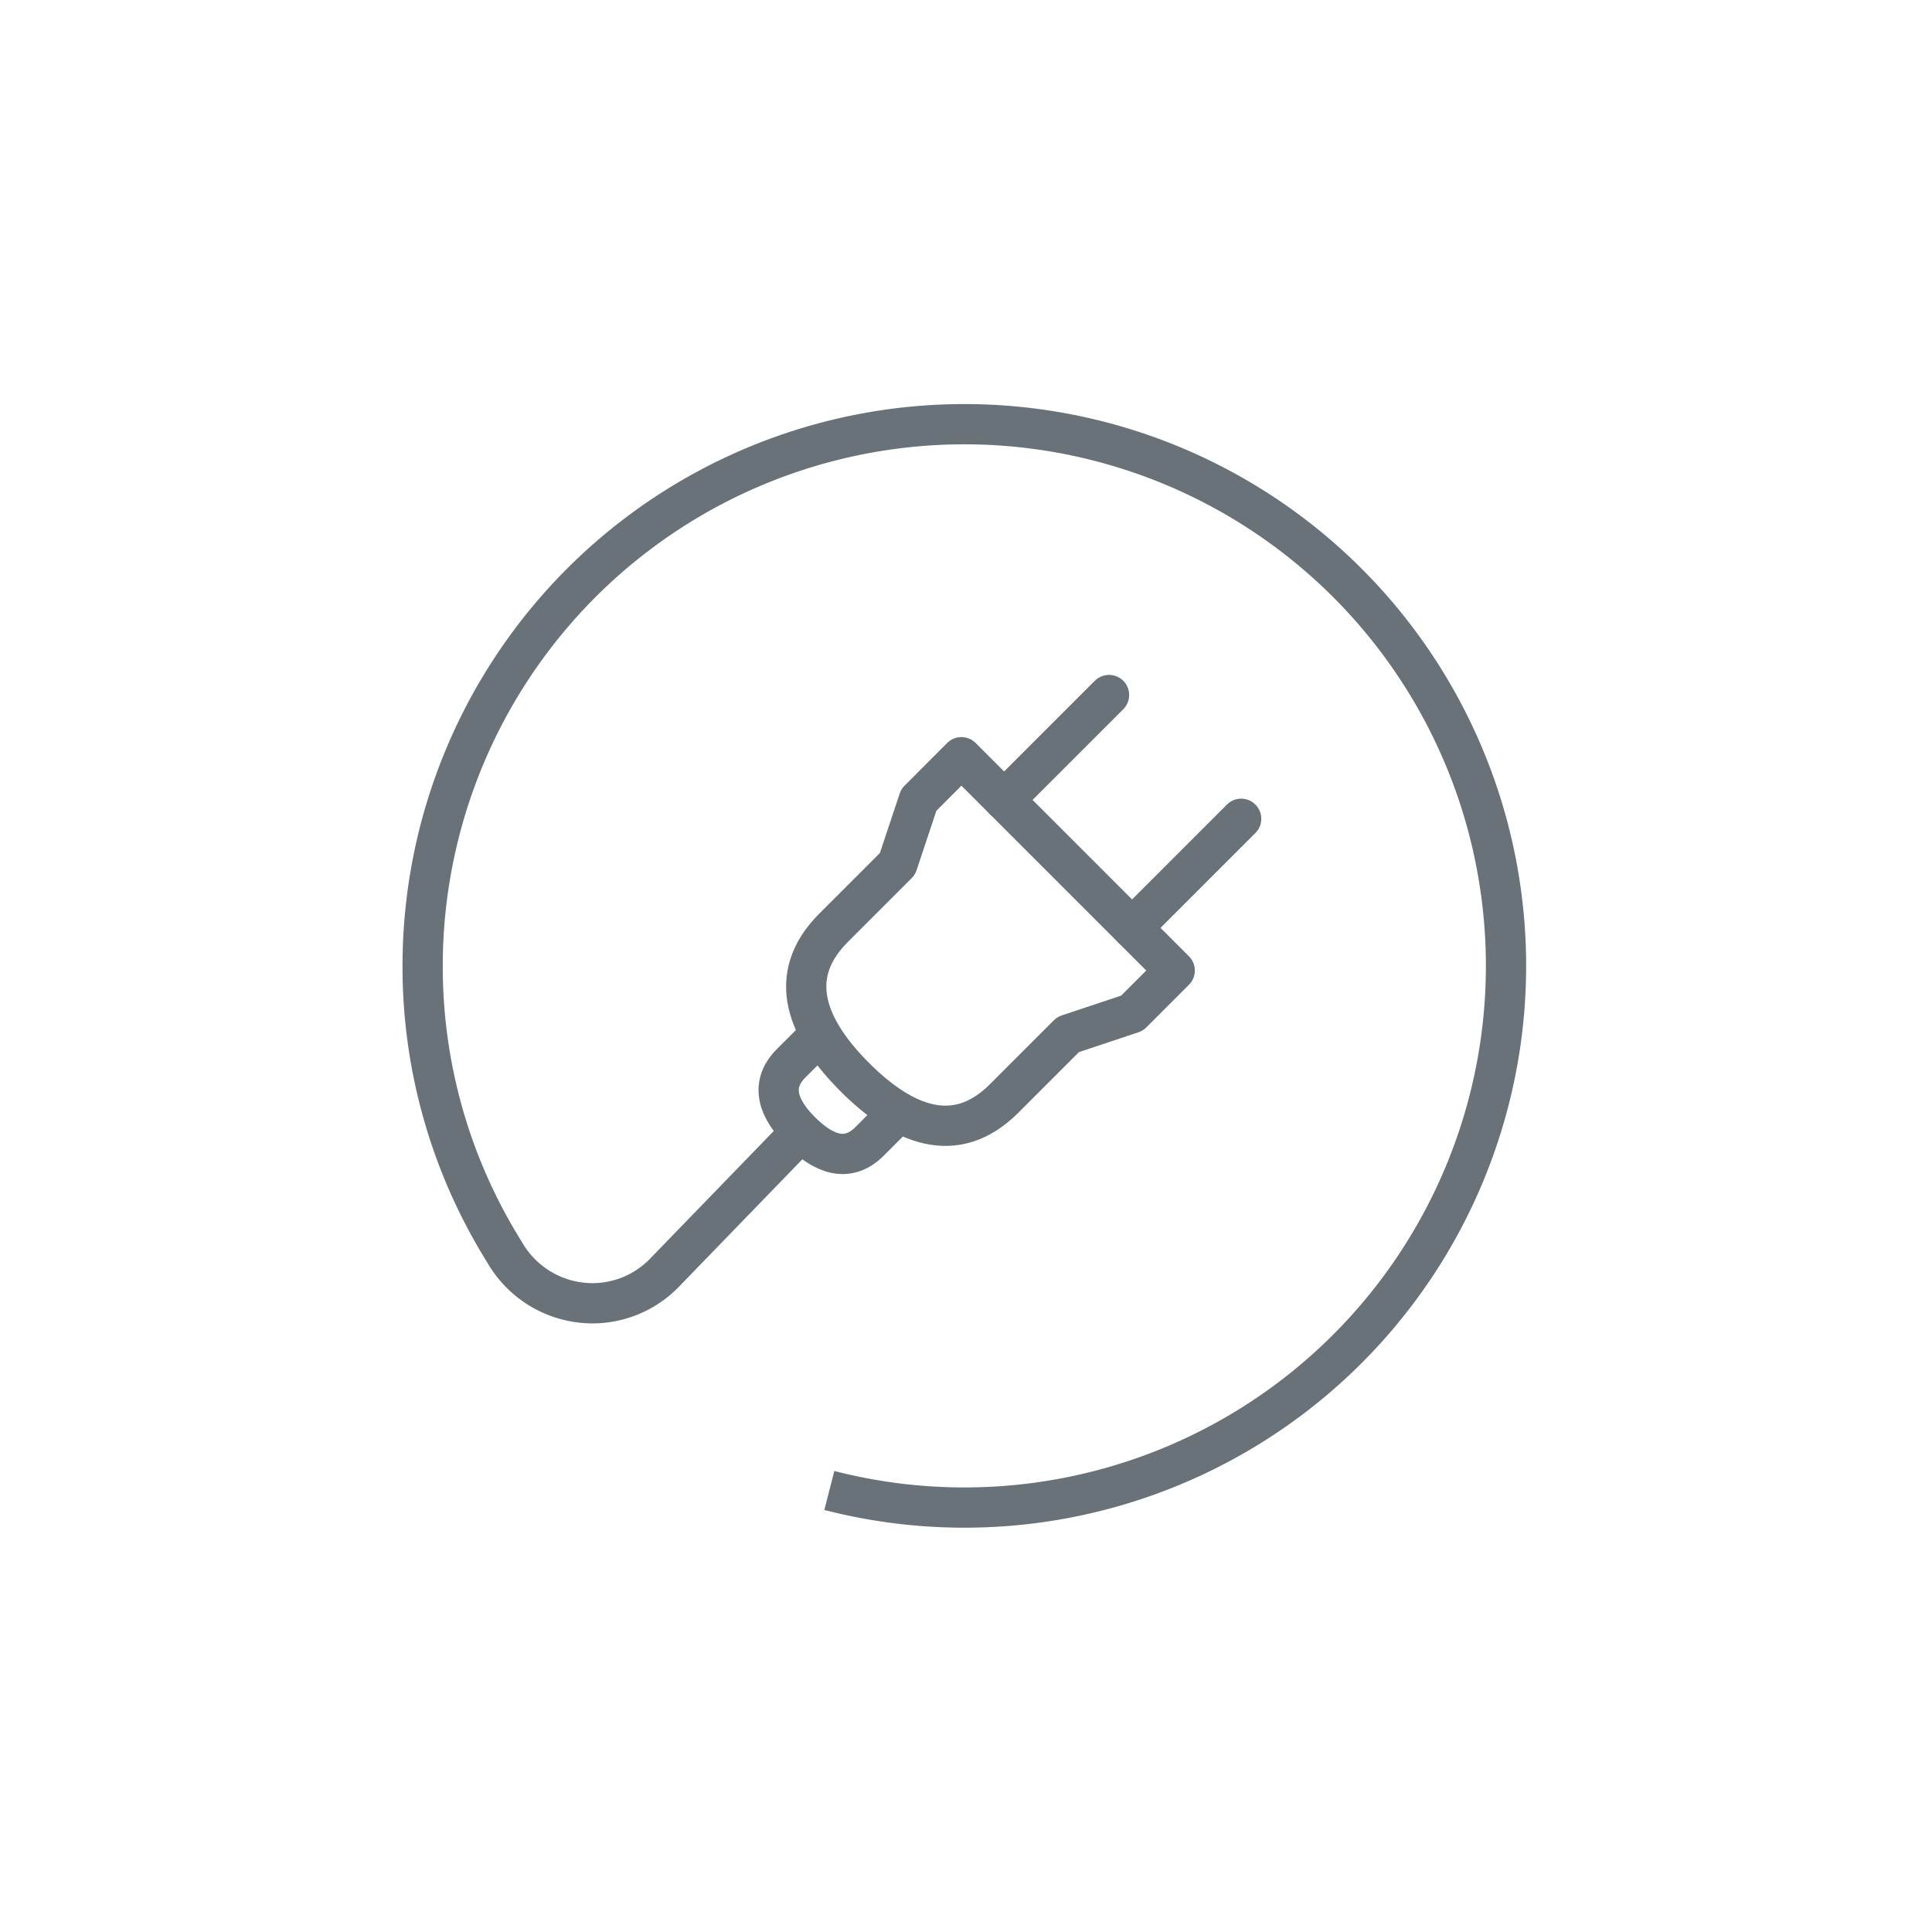 <svg data-name="IC_NiroEV_Feature03(96px)" xmlns="http://www.w3.org/2000/svg" width="96" height="96" viewBox="0 0 96 96">
    <g data-name="그룹 5268">
        <path data-name="선 566" transform="translate(49.893 34.535)" style="stroke-linecap:round;fill:none;stroke:#697278;stroke-linejoin:round;stroke-width:2px" d="M0 5.214 5.214 0"/>
        <path data-name="선 567" transform="translate(56.252 40.685)" style="stroke-linecap:round;fill:none;stroke:#697278;stroke-linejoin:round;stroke-width:2px" d="M0 5.421 5.421 0"/>
        <path data-name="패스 9348" d="m1086.551 417.512-1.059 3.179-3.179 3.179c-2.439 2.439-1.282 5.077 1.059 7.418s4.98 3.5 7.418 1.06l3.179-3.179 3.18-1.06 2.119-2.119-10.6-10.6z" style="fill:none;stroke:#697278;stroke-linejoin:round;stroke-width:2px" transform="translate(-1040.897 -377.764)"/>
        <path data-name="패스 9349" d="m1081.67 429.136-1.46 1.459c-1.119 1.119-.588 2.331.487 3.4s2.286 1.606 3.405.487l1.459-1.46" style="fill:none;stroke:#697278;stroke-linejoin:round;stroke-width:2px" transform="translate(-1040.897 -377.764)"/>
        <path data-name="패스 9350" d="M1082.106 451.825a26.916 26.916 0 1 0-20.208-26.062 26.73 26.73 0 0 0 3.682 13.58c.121.207.246.413.373.616a5.044 5.044 0 0 0 4.371 2.564 4.99 4.99 0 0 0 3.655-1.585L1080.7 434" style="fill:none;stroke:#697278;stroke-linejoin:round;stroke-width:2px" transform="translate(-1040.897 -377.764)"/>
    </g>
</svg>
